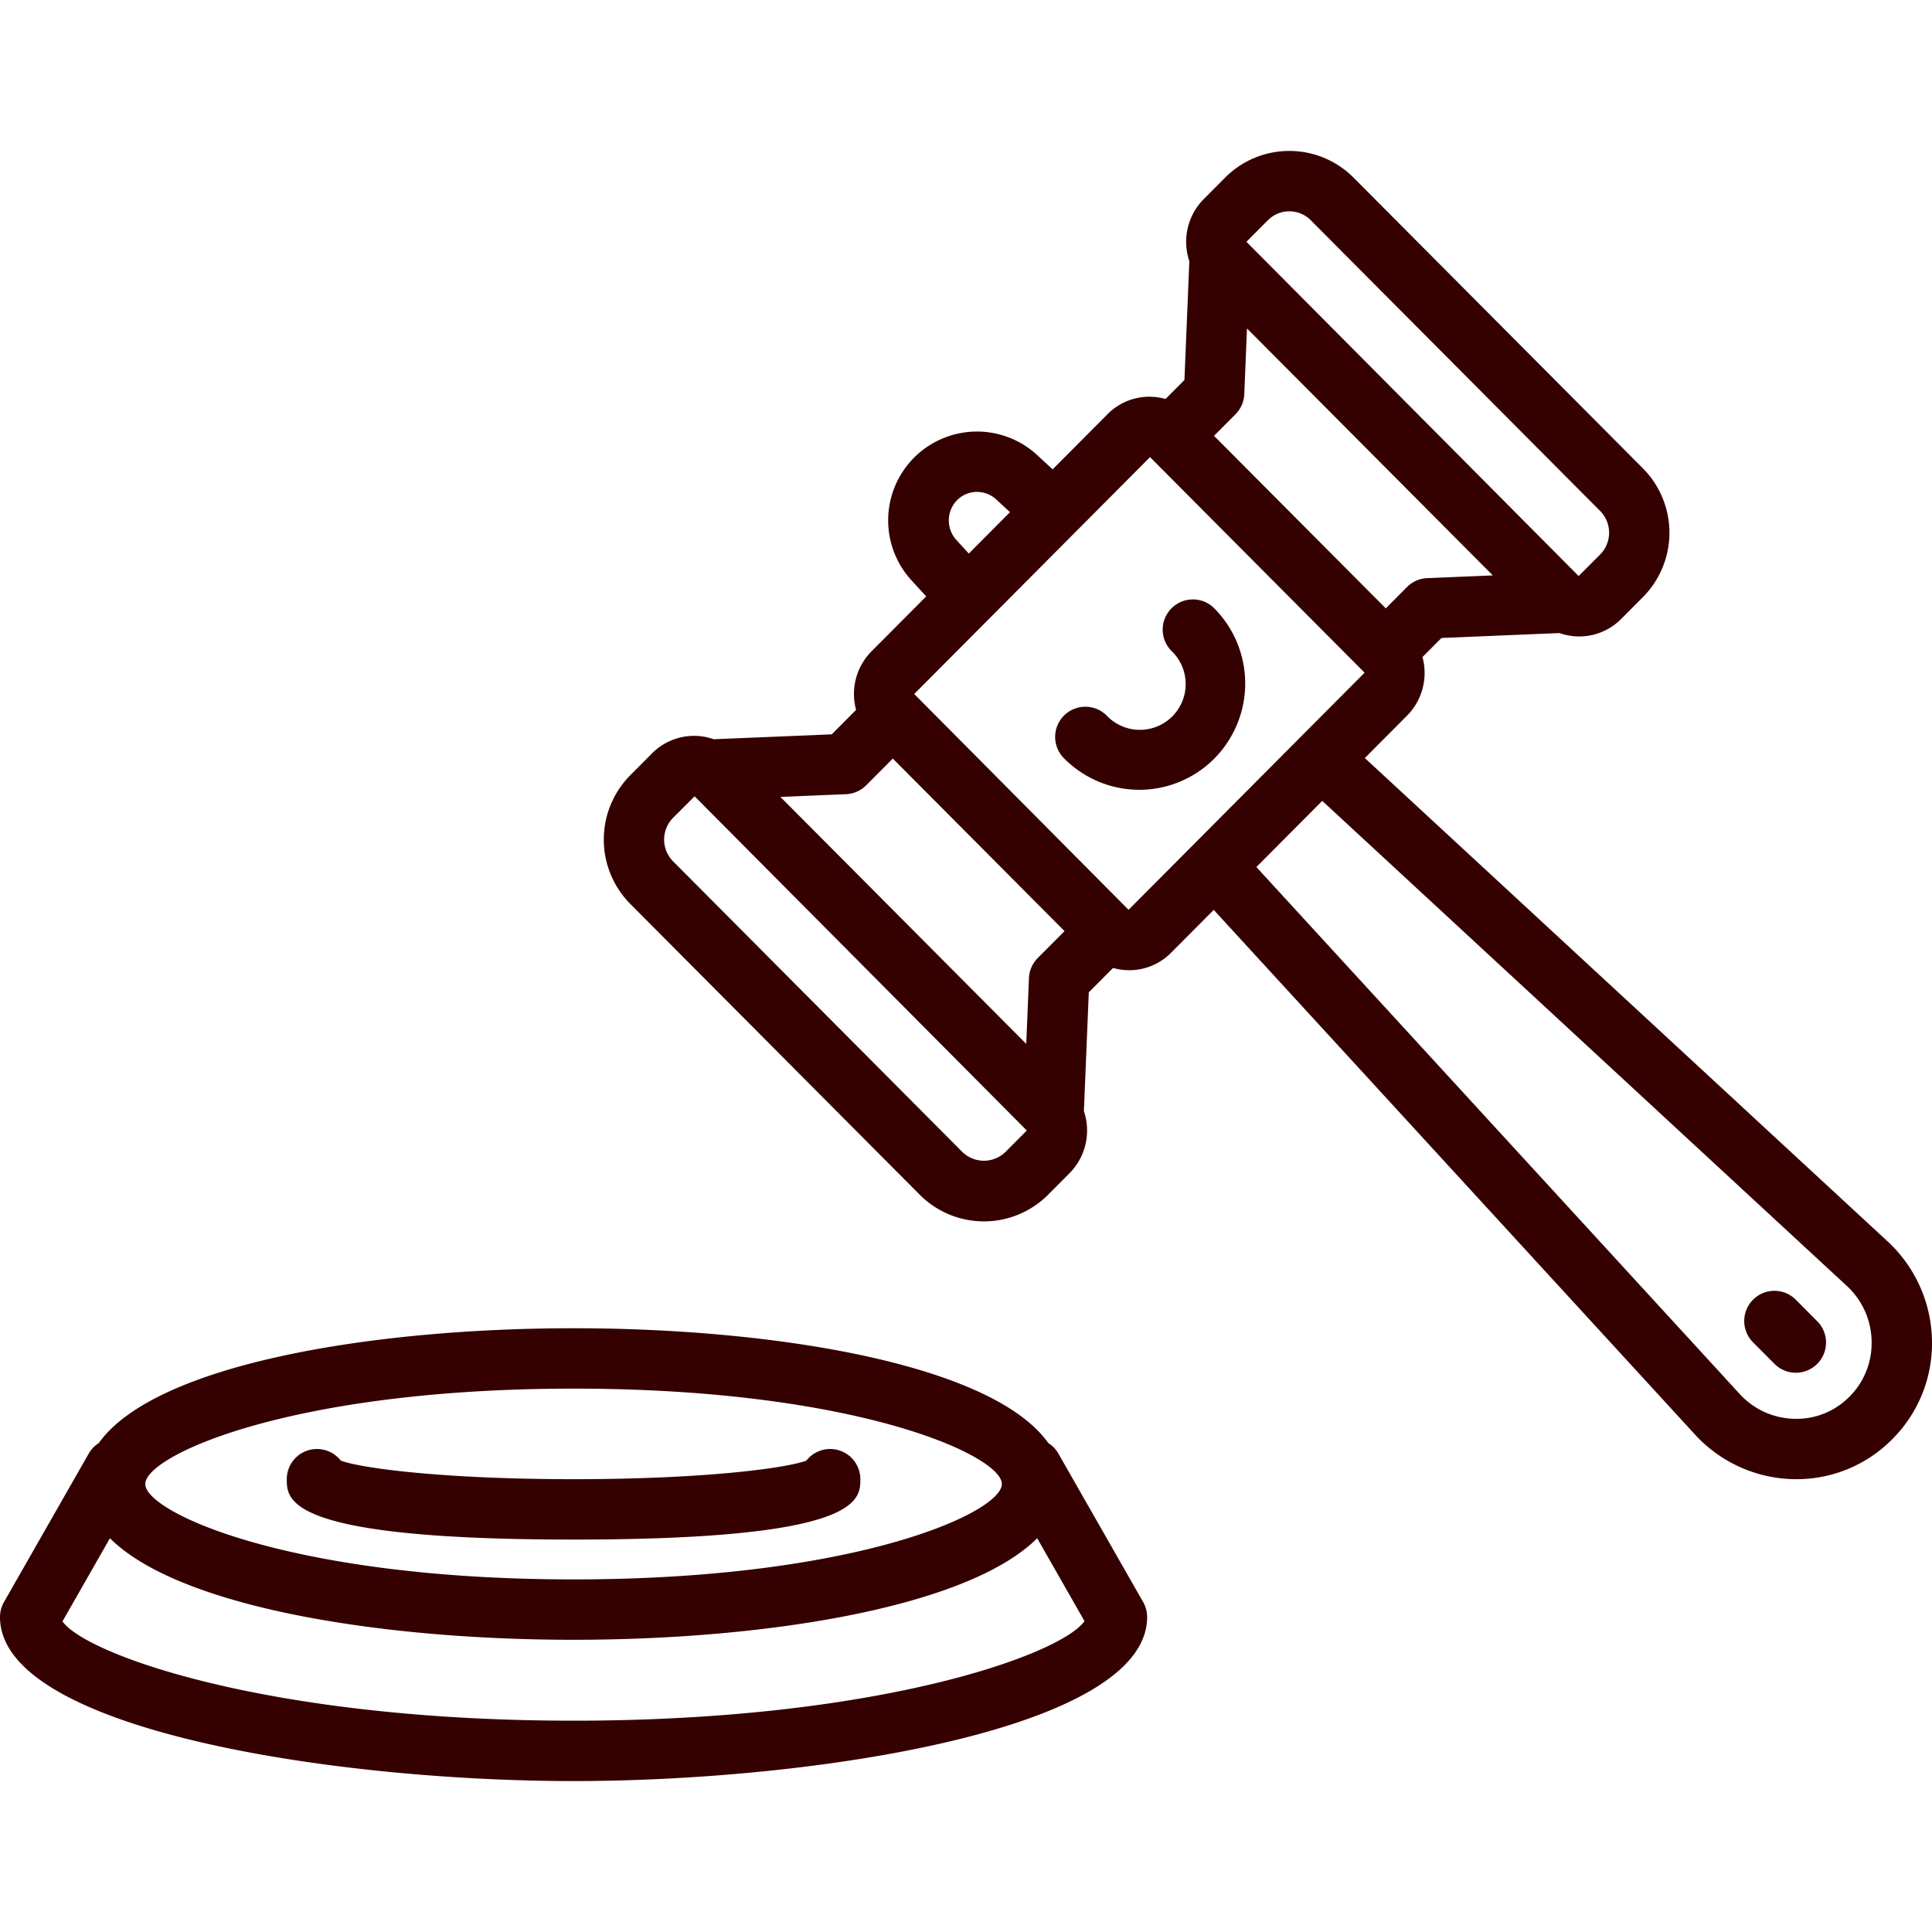 <svg height='100px' width='100px'  fill="#340000" xmlns="http://www.w3.org/2000/svg" data-name="Layer 1" viewBox="0 0 128 128" x="0px" y="0px"><title>miscellaneous 104 final</title><path d="M6.547,95.606a1.977,1.977,0,0,0-.659.682l-5.625,9.853a2.007,2.007,0,0,0-.263.992C0,114.628,22.222,118,38,118s38-3.372,38-10.867a2.007,2.007,0,0,0-.263-.992l-5.625-9.853a1.978,1.978,0,0,0-.66-.683C65.754,90.402,51.44,88,38,88,24.559,88,10.245,90.402,6.547,95.606ZM68.716,101.912l3.135,5.492C70.307,109.604,58.266,114,38,114c-20.317,0-32.368-4.419-33.86-6.581L7.284,101.912c4.607,4.598,18.053,6.728,30.716,6.728S64.11,106.51,68.716,101.912ZM38,92c18.721,0,28.375,4.43,28.375,6.32S56.721,104.64,38,104.64,9.625,100.21,9.625,98.32,19.279,92,38,92Z"></path><path d="M38,102c19,0,19-2.602,19-4a2,2,0,0,0-3.578-1.229C51.956,97.301,46.453,98,38,98s-13.956-.699-15.422-1.229A2,2,0,0,0,19,98C19,99.398,19,102,38,102Z"></path><path d="M117.562,90.358a2,2,0,0,0,2.836-2.821l-1.42-1.427a2,2,0,0,0-2.836,2.821Z"></path><path d="M103.319,41.942a3.916,3.916,0,0,0,4.109-.956l1.42-1.426.001-0a6.058,6.058,0,0,0,0-8.528L89.679,11.771a6.004,6.004,0,0,0-8.516 0l-1.42,1.427a4.018,4.018,0,0,0-.947,4.105l-.324,7.872L77.219,26.434a3.899,3.899,0,0,0-3.865,1.03l-3.615,3.632-1.037-.959a5.884,5.884,0,0,0-8.297,8.331l.958,1.044-3.628,3.645a4.011,4.011,0,0,0-1.017,3.874l-1.614,1.621-7.815.325a3.919,3.919,0,0,0-4.11.956l-1.419,1.426a6.056,6.056,0,0,0-.001,8.529L60.929,79.148a6.003,6.003,0,0,0,8.516,0l1.419-1.426a4.017,4.017,0,0,0,.947-4.108l.324-7.87,1.608-1.615a3.898,3.898,0,0,0,3.866-1.03l2.804-2.817L112.209,94.945a9.121,9.121,0,0,0,6.532,3.051c.088.002.175.003.263.003a8.903,8.903,0,0,0,6.365-2.648l-.001 0a8.972,8.972,0,0,0,2.628-6.646,9.165,9.165,0,0,0-3.012-6.528L90.424,50.223l2.804-2.817a4.014,4.014,0,0,0,1.015-3.874l1.259-1.265ZM83.999,14.593a2.002,2.002,0,0,1,2.844-0L106.013,33.853a2.048,2.048,0,0,1,0,2.885l-1.424,1.426L82.579,16.019ZM63.409,33.139a1.856,1.856,0,0,1,1.319-.548,1.881,1.881,0,0,1,1.268.492l.919.85-2.728,2.741-.824-.899A1.916,1.916,0,0,1,63.409,33.139Zm3.199,43.188a2.048,2.048,0,0,1-2.844-0L44.594,57.067a2.047,2.047,0,0,1,.001-2.885l1.424-1.426L68.028,74.9ZM68.751,63.474a2.002,2.002,0,0,0-.58,1.329l-.18,4.358L51.704,52.798l4.347-.181a1.997,1.997,0,0,0,1.334-.587l1.765-1.773,11.378,11.431Zm6.019-3.197L60.569,45.979l15.624-15.694,14.199,14.267a.025.025,0,0,1,0,.032ZM122.291,85.134a5.099,5.099,0,0,1,1.707,3.684,5.01,5.01,0,0,1-1.464,3.712l-.001 0a4.906,4.906,0,0,1-3.68,1.468,5.058,5.058,0,0,1-3.677-1.734L83.238,57.444l4.364-4.384ZM93.22,38.89l-1.409,1.416L80.433,28.875l1.422-1.429a1.999,1.999,0,0,0,.581-1.329l.18-4.357,8.812,8.853,7.475,7.51-4.348.181A2.001,2.001,0,0,0,93.22,38.89Z"></path><path d="M77.62,40.297a2,2,0,0,0-.007,2.828A3.033,3.033,0,1,1,73.348,47.437a2,2,0,1,0-2.834,2.822,7.004,7.004,0,0,0,9.936-0,7.073,7.073,0,0,0,0-9.955A1.999,1.999,0,0,0,77.62,40.297Z"></path></svg>